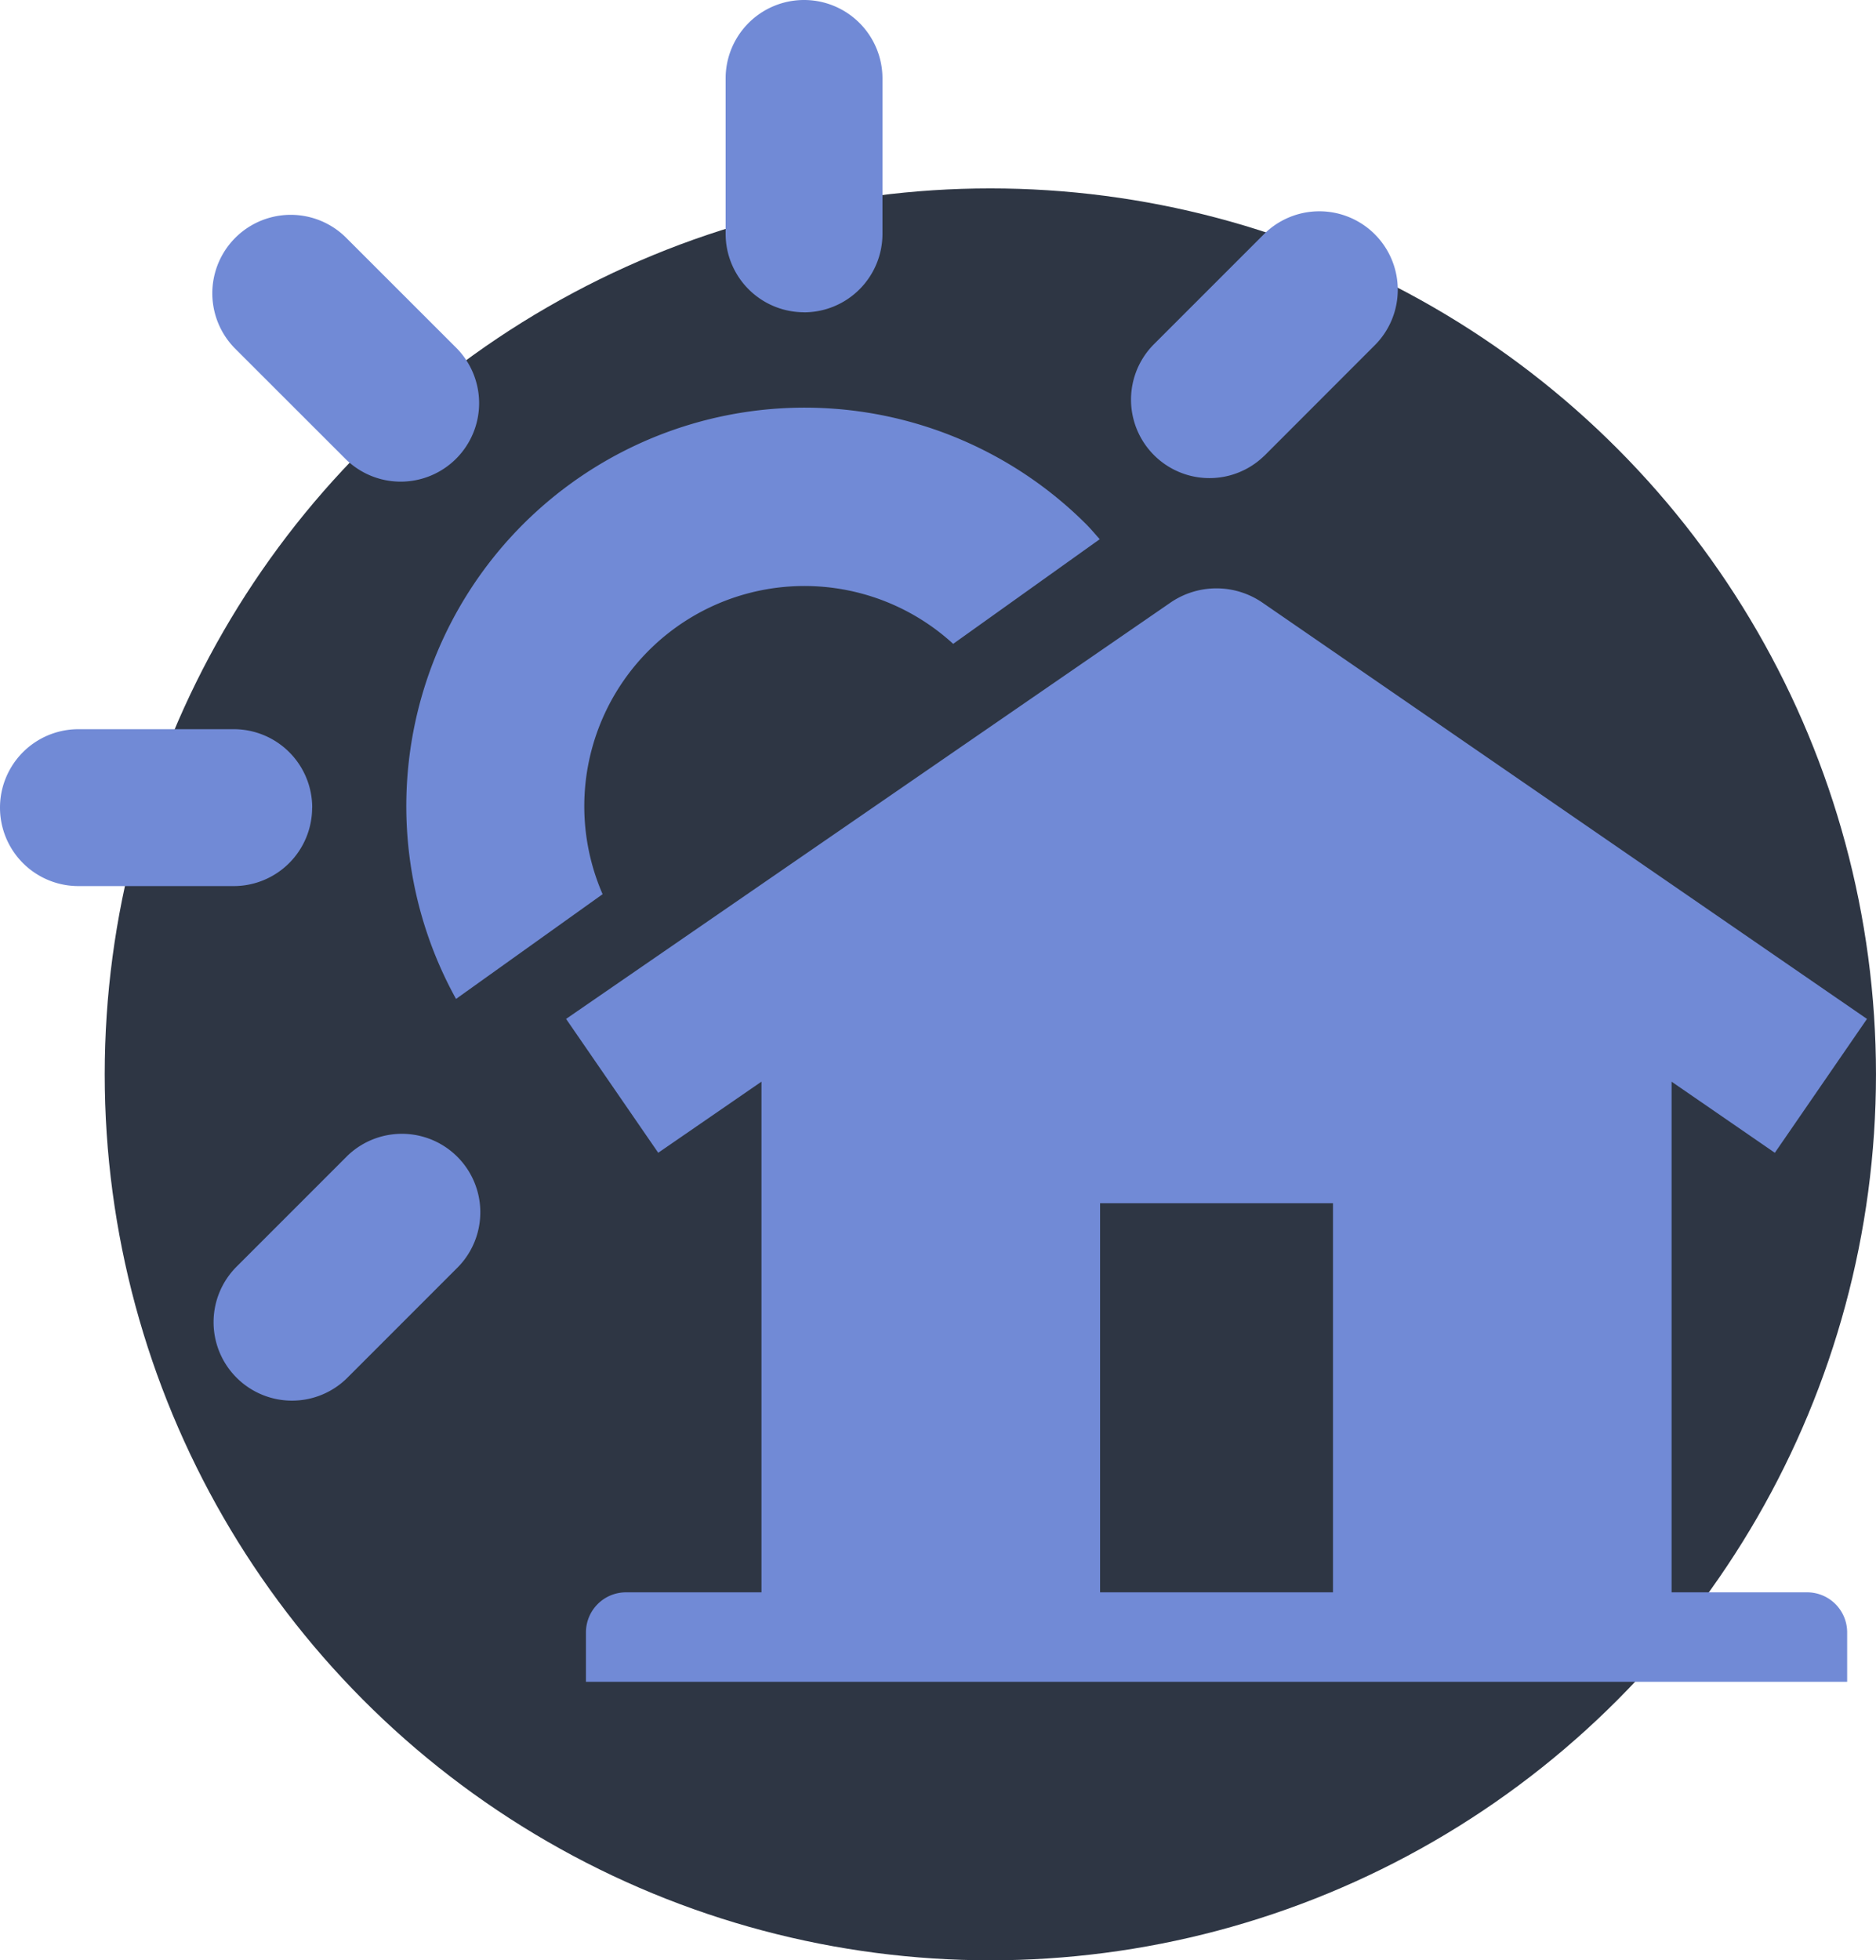 <svg xmlns="http://www.w3.org/2000/svg" width="94.714" height="98.935" viewBox="0 0 94.714 98.935"><defs><clipPath id="a"><path fill="#718ad6" d="M0 0h94.26v84.877H0z"/></clipPath></defs><g transform="translate(-822 -3666.5)"><circle cx="44.713" cy="44.713" r="44.713" transform="translate(827.287 3676.009)" fill="#2e3644"/><g transform="translate(822 3666.5)" clip-path="url(#a)" fill="#718ad6"><path d="M23.024 50.415l7.4-5.286a11.115 11.115 0 0117.699-12.634l7.4-5.282c-.224-.246-.431-.5-.669-.74a20.111 20.111 0 00-31.83 23.942m-7.261-9.653a3.96 3.96 0 00-3.963-3.96H3.959a3.959 3.959 0 100 7.918H11.8a3.961 3.961 0 003.959-3.96m1.76 17.594l-5.548 5.547a3.96 3.96 0 105.6 5.6l5.547-5.547a3.96 3.96 0 00-5.6-5.6m46.317-35.353l5.546-5.549a3.96 3.96 0 10-5.6-5.6l-5.547 5.546a3.96 3.96 0 005.6 5.6m-23.241-7.235a3.961 3.961 0 003.96-3.96V3.959a3.959 3.959 0 00-7.918 0V11.8a3.962 3.962 0 003.959 3.96m-23.193 7.36a3.96 3.96 0 105.6-5.6l-5.55-5.546a3.96 3.96 0 00-5.6 5.6zM91.24 80.363h-6.846V54.591l5.213 3.589 4.652-6.756L63.74 30.417a4.1 4.1 0 00-4.651 0L28.58 51.423l4.652 6.756 5.213-3.589v25.773H31.6a2.023 2.023 0 00-2.017 2.016v2.5h63.675v-2.5a2.022 2.022 0 00-2.018-2.016m-35.7-19.638h11.758v19.637H55.54z"/></g></g></svg>
